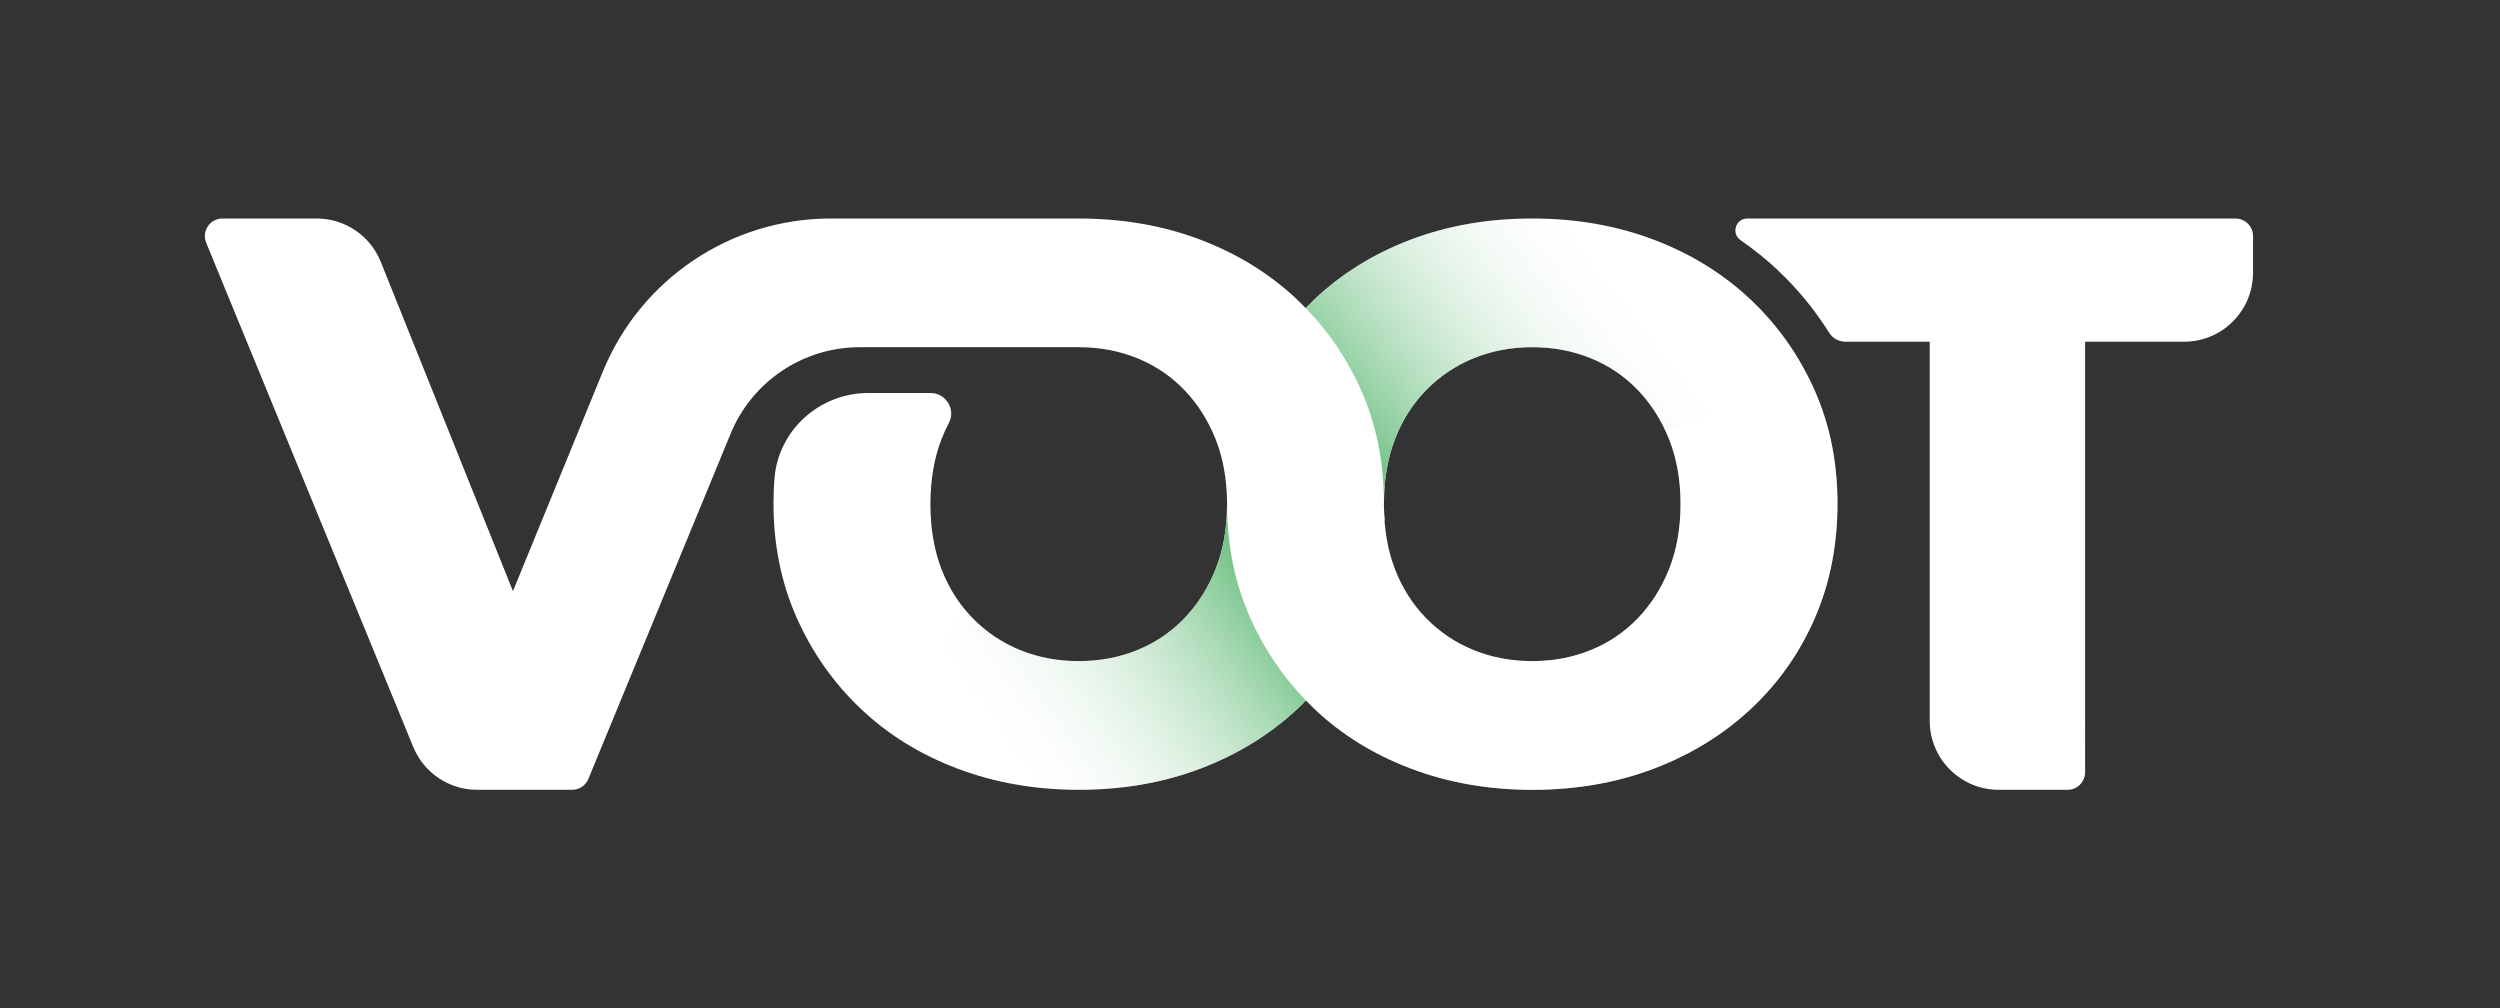 <?xml version="1.0" encoding="utf-8"?>
<!-- Generator: Adobe Illustrator 26.0.0, SVG Export Plug-In . SVG Version: 6.00 Build 0)  -->
<svg version="1.1" id="Layer_1" xmlns="http://www.w3.org/2000/svg" xmlns:xlink="http://www.w3.org/1999/xlink" x="0px" y="0px"
	 viewBox="0 0 2000 806.649" style="enable-background:new 0 0 2000 806.649;" xml:space="preserve">
<rect x="0" y="0" width="2000" height="806.649" fill="#333333" stroke="none"/>
<style type="text/css">
	.st0{fill:url(#SVGID_1_);}
	.st1{fill:url(#SVGID_00000051379193732563761200000007831867670503702658_);}
	.st2{fill:url(#SVGID_00000057856456373941951880000007056508928147114636_);}
	.st3{fill:url(#SVGID_00000169536191264488288620000014119770911607787141_);}
	.st4{fill:url(#SVGID_00000103227080853149987880000008312592568353955221_);}
	.st5{fill:#00A850;}
	.st6{fill:#45B73E;}
	.st7{fill:url(#SVGID_00000080198918124553570280000013689560639587016088_);}
	.st8{fill:url(#SVGID_00000155836374158140414500000008993584605557319068_);}
	.st9{fill:url(#SVGID_00000050633002513077026950000005656466399957002888_);}
	.st10{fill:url(#SVGID_00000123440073099742528960000002500555775102509715_);}
	.st11{fill:url(#SVGID_00000155110738324994615800000017828097096362047364_);}
	.st12{fill:#FFFFFF;}
	.st13{fill:#231F20;}
	.st14{fill:url(#SVGID_00000171679590650860117170000010366244066172267179_);}
	.st15{fill:url(#SVGID_00000030450252762577968100000004394274470505913740_);}
	.st16{fill:url(#SVGID_00000142162612159999036280000012632895971346679725_);}
	.st17{fill:url(#SVGID_00000049214497054471020080000015943575248548308114_);}
	.st18{fill:url(#SVGID_00000091711696926254881740000000627655161985898631_);}
	.st19{fill:url(#SVGID_00000101061652634430852040000013286121506729255298_);}
	.st20{fill:url(#SVGID_00000168833803864091026380000002497002199528124088_);}
	.st21{fill:url(#SVGID_00000097491371324809335120000013243123139599740034_);}
	.st22{fill:url(#SVGID_00000179606371335275231880000000261202611824099490_);}
	.st23{fill:url(#SVGID_00000031922863555416564660000000741046250592384407_);}
</style>
<g>
	<g>
		
			<linearGradient id="SVGID_1_" gradientUnits="userSpaceOnUse" x1="1898.557" y1="339.522" x2="1374.24" y2="429.336">
			<stop  offset="0" style="stop-color:#FFFFFF"/>
			<stop  offset="0.749" style="stop-color:#FFFFFF"/>
		</linearGradient>
		<path class="st0" d="M1788.371,174.81h-390.532c-9.374,0-13.07,12.065-5.347,17.378
			c10.563,7.267,20.5,15.262,29.753,23.976l0.011,0.011
			c15.833,14.927,29.548,31.678,41.063,50.008
			c2.83,4.505,7.819,7.19,13.138,7.19h67.329v303.283
			c0,30.476,24.706,55.183,55.183,55.183h55.056c7.766,0,14.063-6.296,14.063-14.063
			V273.374h79.164c30.476,0,55.183-24.706,55.183-55.182v-29.318
			C1802.434,181.106,1796.138,174.81,1788.371,174.81z"/>
		
			<linearGradient id="SVGID_00000047027323388820409330000001836888329225962368_" gradientUnits="userSpaceOnUse" x1="987.223" y1="416.257" x2="-153.654" y2="333.725">
			<stop  offset="0.251" style="stop-color:#FFFFFF"/>
			<stop  offset="1" style="stop-color:#FFFFFF"/>
		</linearGradient>
		<path style="fill:url(#SVGID_00000047027323388820409330000001836888329225962368_);" d="M1400.293,239.472
			c-21.767-20.502-47.505-36.411-77.217-47.713
			c-29.723-11.299-62.152-16.949-97.307-16.949c-35.158,0-67.595,5.651-97.308,16.949
			c-29.722,11.301-55.461,27.31-77.217,48.025
			c-2.286,2.176-4.491,4.412-6.673,6.664c-2.299-2.364-4.633-4.701-7.048-6.977
			c-21.767-20.502-47.507-36.411-77.218-47.713
			c-29.722-11.299-62.151-16.949-97.307-16.949H664.602
			c-79.968,0-152,48.346-182.296,122.353l-71.944,175.744L304.596,209.435
			c-8.396-20.917-28.67-34.624-51.21-34.624h-75.429
			c-10.004,0-16.809,10.151-13.008,19.406l165.685,403.405
			c8.502,20.701,28.666,34.218,51.045,34.218h76.012
			c5.697,0,10.831-3.437,13.002-8.705l113.851-276.278
			c17.228-41.806,57.977-69.088,103.194-69.088h175.26
			c16.735,0,32.331,2.933,46.77,8.789c14.439,5.864,26.994,14.34,37.668,25.425
			c10.672,11.094,19.038,24.277,25.111,39.549
			c5.806,14.639,8.809,31.117,9.055,49.39c0.011,0.805,0.048,1.592,0.048,2.404
			c0,0.586-0.029,1.154-0.035,1.737c-0.179,18.55-3.191,35.248-9.068,50.055
			c-6.073,15.281-14.439,28.467-25.111,39.549
			c-10.673,11.094-23.228,19.57-37.668,25.425
			c-14.439,5.867-30.036,8.789-46.77,8.789c-16.745,0-32.331-2.922-46.771-8.789
			c-14.438-5.855-27.102-14.331-37.98-25.425
			c-10.888-11.083-19.256-24.269-25.111-39.549
			c-5.867-15.272-8.79-32.537-8.79-51.792c0-19.246,2.923-36.511,8.79-51.794
			c1.759-4.589,3.748-8.986,5.966-13.194c5.734-10.882-2.426-23.944-14.727-23.944
			h-49.715c-38.844,0-71.878,29.461-75.057,68.175
			c-0.542,6.6-0.814,13.31-0.814,20.13c0,33.066,6.169,63.514,18.52,91.341
			c12.339,27.839,29.398,52.107,51.165,72.825
			c21.756,20.715,47.603,36.724,77.531,48.025
			c29.918,11.299,62.249,16.949,96.993,16.949c35.156,0,67.585-5.651,97.307-16.949
			c29.712-11.301,55.559-27.202,77.531-47.713c2.374-2.215,4.663-4.493,6.922-6.794
			c2.124,2.189,4.264,4.366,6.486,6.481c21.756,20.715,47.603,36.724,77.531,48.025
			c29.919,11.299,62.249,16.949,96.994,16.949c35.155,0,67.584-5.651,97.307-16.949
			c29.712-11.301,55.558-27.202,77.53-47.713
			c21.972-20.502,39.021-44.671,51.166-72.51
			c12.134-27.827,18.206-58.483,18.206-91.969c0-33.057-6.179-63.409-18.521-91.031
			C1439.106,284.044,1422.048,259.983,1400.293,239.472z M1335.315,455.117
			c-6.071,15.281-14.439,28.467-25.11,39.549
			c-10.673,11.094-23.228,19.57-37.668,25.425
			c-14.439,5.867-30.036,8.789-46.769,8.789c-16.745,0-32.332-2.922-46.772-8.789
			c-14.439-5.855-27.102-14.331-37.98-25.425
			c-10.888-11.083-19.256-24.269-25.111-39.549
			c-5.681-14.789-8.576-31.464-8.756-49.988c-0.006-0.605-0.034-1.195-0.034-1.804
			c0-0.83,0.036-1.634,0.047-2.456c0.241-18.253,3.129-34.713,8.743-49.338
			c5.855-15.272,14.223-28.455,25.111-39.549
			c10.878-11.085,23.541-19.561,37.98-25.425
			c14.439-5.855,30.027-8.789,46.772-8.789c16.733,0,32.33,2.933,46.769,8.789
			c14.439,5.864,26.994,14.34,37.668,25.425
			c10.67,11.094,19.038,24.277,25.11,39.549
			c6.063,15.284,9.104,32.548,9.104,51.794
			C1344.419,422.58,1341.378,439.845,1335.315,455.117z"/>
		
			<linearGradient id="SVGID_00000166636753067582914380000003529906637123490184_" gradientUnits="userSpaceOnUse" x1="849.719" y1="398.611" x2="1272.087" y2="930.211">
			<stop  offset="0.257" style="stop-color:#FFFFFF;stop-opacity:0"/>
			<stop  offset="1" style="stop-color:#FFFFFF"/>
		</linearGradient>
		<path style="fill:url(#SVGID_00000166636753067582914380000003529906637123490184_);" d="M1400.293,239.472
			c-21.767-20.502-47.505-36.411-77.217-47.713
			c-29.723-11.299-62.152-16.949-97.307-16.949c-35.158,0-67.595,5.651-97.308,16.949
			c-29.722,11.301-55.461,27.31-77.217,48.025
			c-2.286,2.176-4.491,4.412-6.673,6.664c-2.299-2.364-4.633-4.701-7.048-6.977
			c-21.767-20.502-47.507-36.411-77.218-47.713
			c-29.722-11.299-62.151-16.949-97.307-16.949H664.602
			c-79.968,0-152,48.346-182.296,122.353l-71.944,175.744L304.596,209.435
			c-8.396-20.917-28.67-34.624-51.21-34.624h-75.429
			c-10.004,0-16.809,10.151-13.008,19.406l165.685,403.405
			c8.502,20.701,28.666,34.218,51.045,34.218h76.012
			c5.697,0,10.831-3.437,13.002-8.705l113.851-276.278
			c17.228-41.806,57.977-69.088,103.194-69.088h175.26
			c16.735,0,32.331,2.933,46.77,8.789c14.439,5.864,26.994,14.34,37.668,25.425
			c10.672,11.094,19.038,24.277,25.111,39.549
			c5.806,14.639,8.809,31.117,9.055,49.39c0.011,0.805,0.048,1.592,0.048,2.404
			c0,0.586-0.029,1.154-0.035,1.737c-0.179,18.55-3.191,35.248-9.068,50.055
			c-6.073,15.281-14.439,28.467-25.111,39.549
			c-10.673,11.094-23.228,19.57-37.668,25.425
			c-14.439,5.867-30.036,8.789-46.77,8.789c-16.745,0-32.331-2.922-46.771-8.789
			c-14.438-5.855-27.102-14.331-37.98-25.425
			c-10.888-11.083-19.256-24.269-25.111-39.549
			c-5.867-15.272-8.79-32.537-8.79-51.792c0-19.246,2.923-36.511,8.79-51.794
			c1.759-4.589,3.748-8.986,5.966-13.194c5.734-10.882-2.426-23.944-14.727-23.944
			h-49.715c-38.844,0-71.878,29.461-75.057,68.175
			c-0.542,6.6-0.814,13.31-0.814,20.13c0,33.066,6.169,63.514,18.52,91.341
			c12.339,27.839,29.398,52.107,51.165,72.825
			c21.756,20.715,47.603,36.724,77.531,48.025
			c29.918,11.299,62.249,16.949,96.993,16.949c35.156,0,67.585-5.651,97.307-16.949
			c29.712-11.301,55.559-27.202,77.531-47.713c2.374-2.215,4.663-4.493,6.922-6.794
			c2.124,2.189,4.264,4.366,6.486,6.481c21.756,20.715,47.603,36.724,77.531,48.025
			c29.919,11.299,62.249,16.949,96.994,16.949c35.155,0,67.584-5.651,97.307-16.949
			c29.712-11.301,55.558-27.202,77.53-47.713
			c21.972-20.502,39.021-44.671,51.166-72.51
			c12.134-27.827,18.206-58.483,18.206-91.969c0-33.057-6.179-63.409-18.521-91.031
			C1439.106,284.044,1422.048,259.983,1400.293,239.472z M1335.315,455.117
			c-6.071,15.281-14.439,28.467-25.11,39.549
			c-10.673,11.094-23.228,19.57-37.668,25.425
			c-14.439,5.867-30.036,8.789-46.769,8.789c-16.745,0-32.332-2.922-46.772-8.789
			c-14.439-5.855-27.102-14.331-37.98-25.425
			c-10.888-11.083-19.256-24.269-25.111-39.549
			c-5.681-14.789-8.576-31.464-8.756-49.988c-0.006-0.605-0.034-1.195-0.034-1.804
			c0-0.83,0.036-1.634,0.047-2.456c0.241-18.253,3.129-34.713,8.743-49.338
			c5.855-15.272,14.223-28.455,25.111-39.549
			c10.878-11.085,23.541-19.561,37.98-25.425
			c14.439-5.855,30.027-8.789,46.772-8.789c16.733,0,32.33,2.933,46.769,8.789
			c14.439,5.864,26.994,14.34,37.668,25.425
			c10.67,11.094,19.038,24.277,25.11,39.549
			c6.063,15.284,9.104,32.548,9.104,51.794
			C1344.419,422.58,1341.378,439.845,1335.315,455.117z"/>
		
			<linearGradient id="SVGID_00000095309919067689870010000010710266221967769492_" gradientUnits="userSpaceOnUse" x1="1030.895" y1="443.522" x2="754.171" y2="632.859">
			<stop  offset="0.036" style="stop-color:#5AB871"/>
			<stop  offset="0.846" style="stop-color:#FFFFFF;stop-opacity:0"/>
		</linearGradient>
		<path style="fill:url(#SVGID_00000095309919067689870010000010710266221967769492_);" d="M1000.078,494.038
			c-12.053-27.157-18.174-56.83-18.464-88.976
			c-0.179,18.55-3.191,35.248-9.068,50.055
			c-6.073,15.281-14.439,28.467-25.111,39.549
			c-10.673,11.094-23.228,19.57-37.668,25.425
			c-14.439,5.867-30.036,8.789-46.77,8.789c-16.745,0-32.331-2.922-46.771-8.789
			c-14.438-5.855-27.102-14.331-37.98-25.425c-1.908-1.942-3.71-3.972-5.463-6.044
			c-11.323,13.946-23.675,27.054-35.913,40.183
			c-13.815,14.822-28.314,28.961-42.773,43.142
			c20.555,18.245,44.499,32.592,71.907,42.942
			c29.918,11.299,62.249,16.949,96.993,16.949c35.156,0,67.585-5.651,97.307-16.949
			c29.712-11.301,55.559-27.202,77.531-47.713c2.374-2.215,4.663-4.493,6.922-6.794
			C1026.075,541.129,1011.157,519.035,1000.078,494.038z"/>
		
			<linearGradient id="SVGID_00000155866328123983589710000000960869121624856240_" gradientUnits="userSpaceOnUse" x1="1103.376" y1="431.782" x2="1350.97" y2="240.018">
			<stop  offset="0.036" style="stop-color:#5AB871"/>
			<stop  offset="0.897" style="stop-color:#FFFFFF;stop-opacity:0.039"/>
			<stop  offset="1" style="stop-color:#FFFFFF;stop-opacity:0"/>
		</linearGradient>
		<path style="fill:url(#SVGID_00000155866328123983589710000000960869121624856240_);" d="M1332.349,344.687
			c3.34-1.293,6.779-2.376,10.34-3.199c12.469-5.22,25.568-6.968,39.295-5.244
			c13.818,0.685,26.414,4.681,37.787,11.987
			c9.602,4.08,17.963,9.913,25.125,17.44c5.301,5.078,9.972,10.543,14.052,16.665
			h10.153c-2.044-25.246-7.886-48.826-17.646-70.67
			c-12.35-27.623-29.408-51.684-51.163-72.194
			c-21.767-20.502-47.505-36.411-77.217-47.713
			c-29.723-11.299-62.152-16.949-97.307-16.949c-35.158,0-67.595,5.651-97.308,16.949
			c-29.722,11.301-55.461,27.31-77.217,48.025
			c-2.286,2.176-4.491,4.412-6.673,6.664c18.415,18.935,33.137,40.661,44.116,65.218
			c12.11,27.108,18.25,56.86,18.476,89.203
			c0.241-18.253,3.129-34.713,8.743-49.338
			c5.855-15.272,14.223-28.455,25.111-39.549
			c10.878-11.085,23.541-19.561,37.98-25.425
			c14.439-5.855,30.027-8.789,46.772-8.789c16.733,0,32.33,2.933,46.769,8.789
			c14.439,5.864,26.994,14.34,37.668,25.425
			C1319.243,321.379,1326.611,332.292,1332.349,344.687z"/>
		<path class="st12" d="M1106.797,416.389c0.284,0.023,0.565,0.056,0.849,0.082
			c-0.275-3.706-0.459-7.474-0.496-11.342
			C1107.115,408.922,1106.987,412.669,1106.797,416.389z"/>
	</g>
</g>
</svg>
